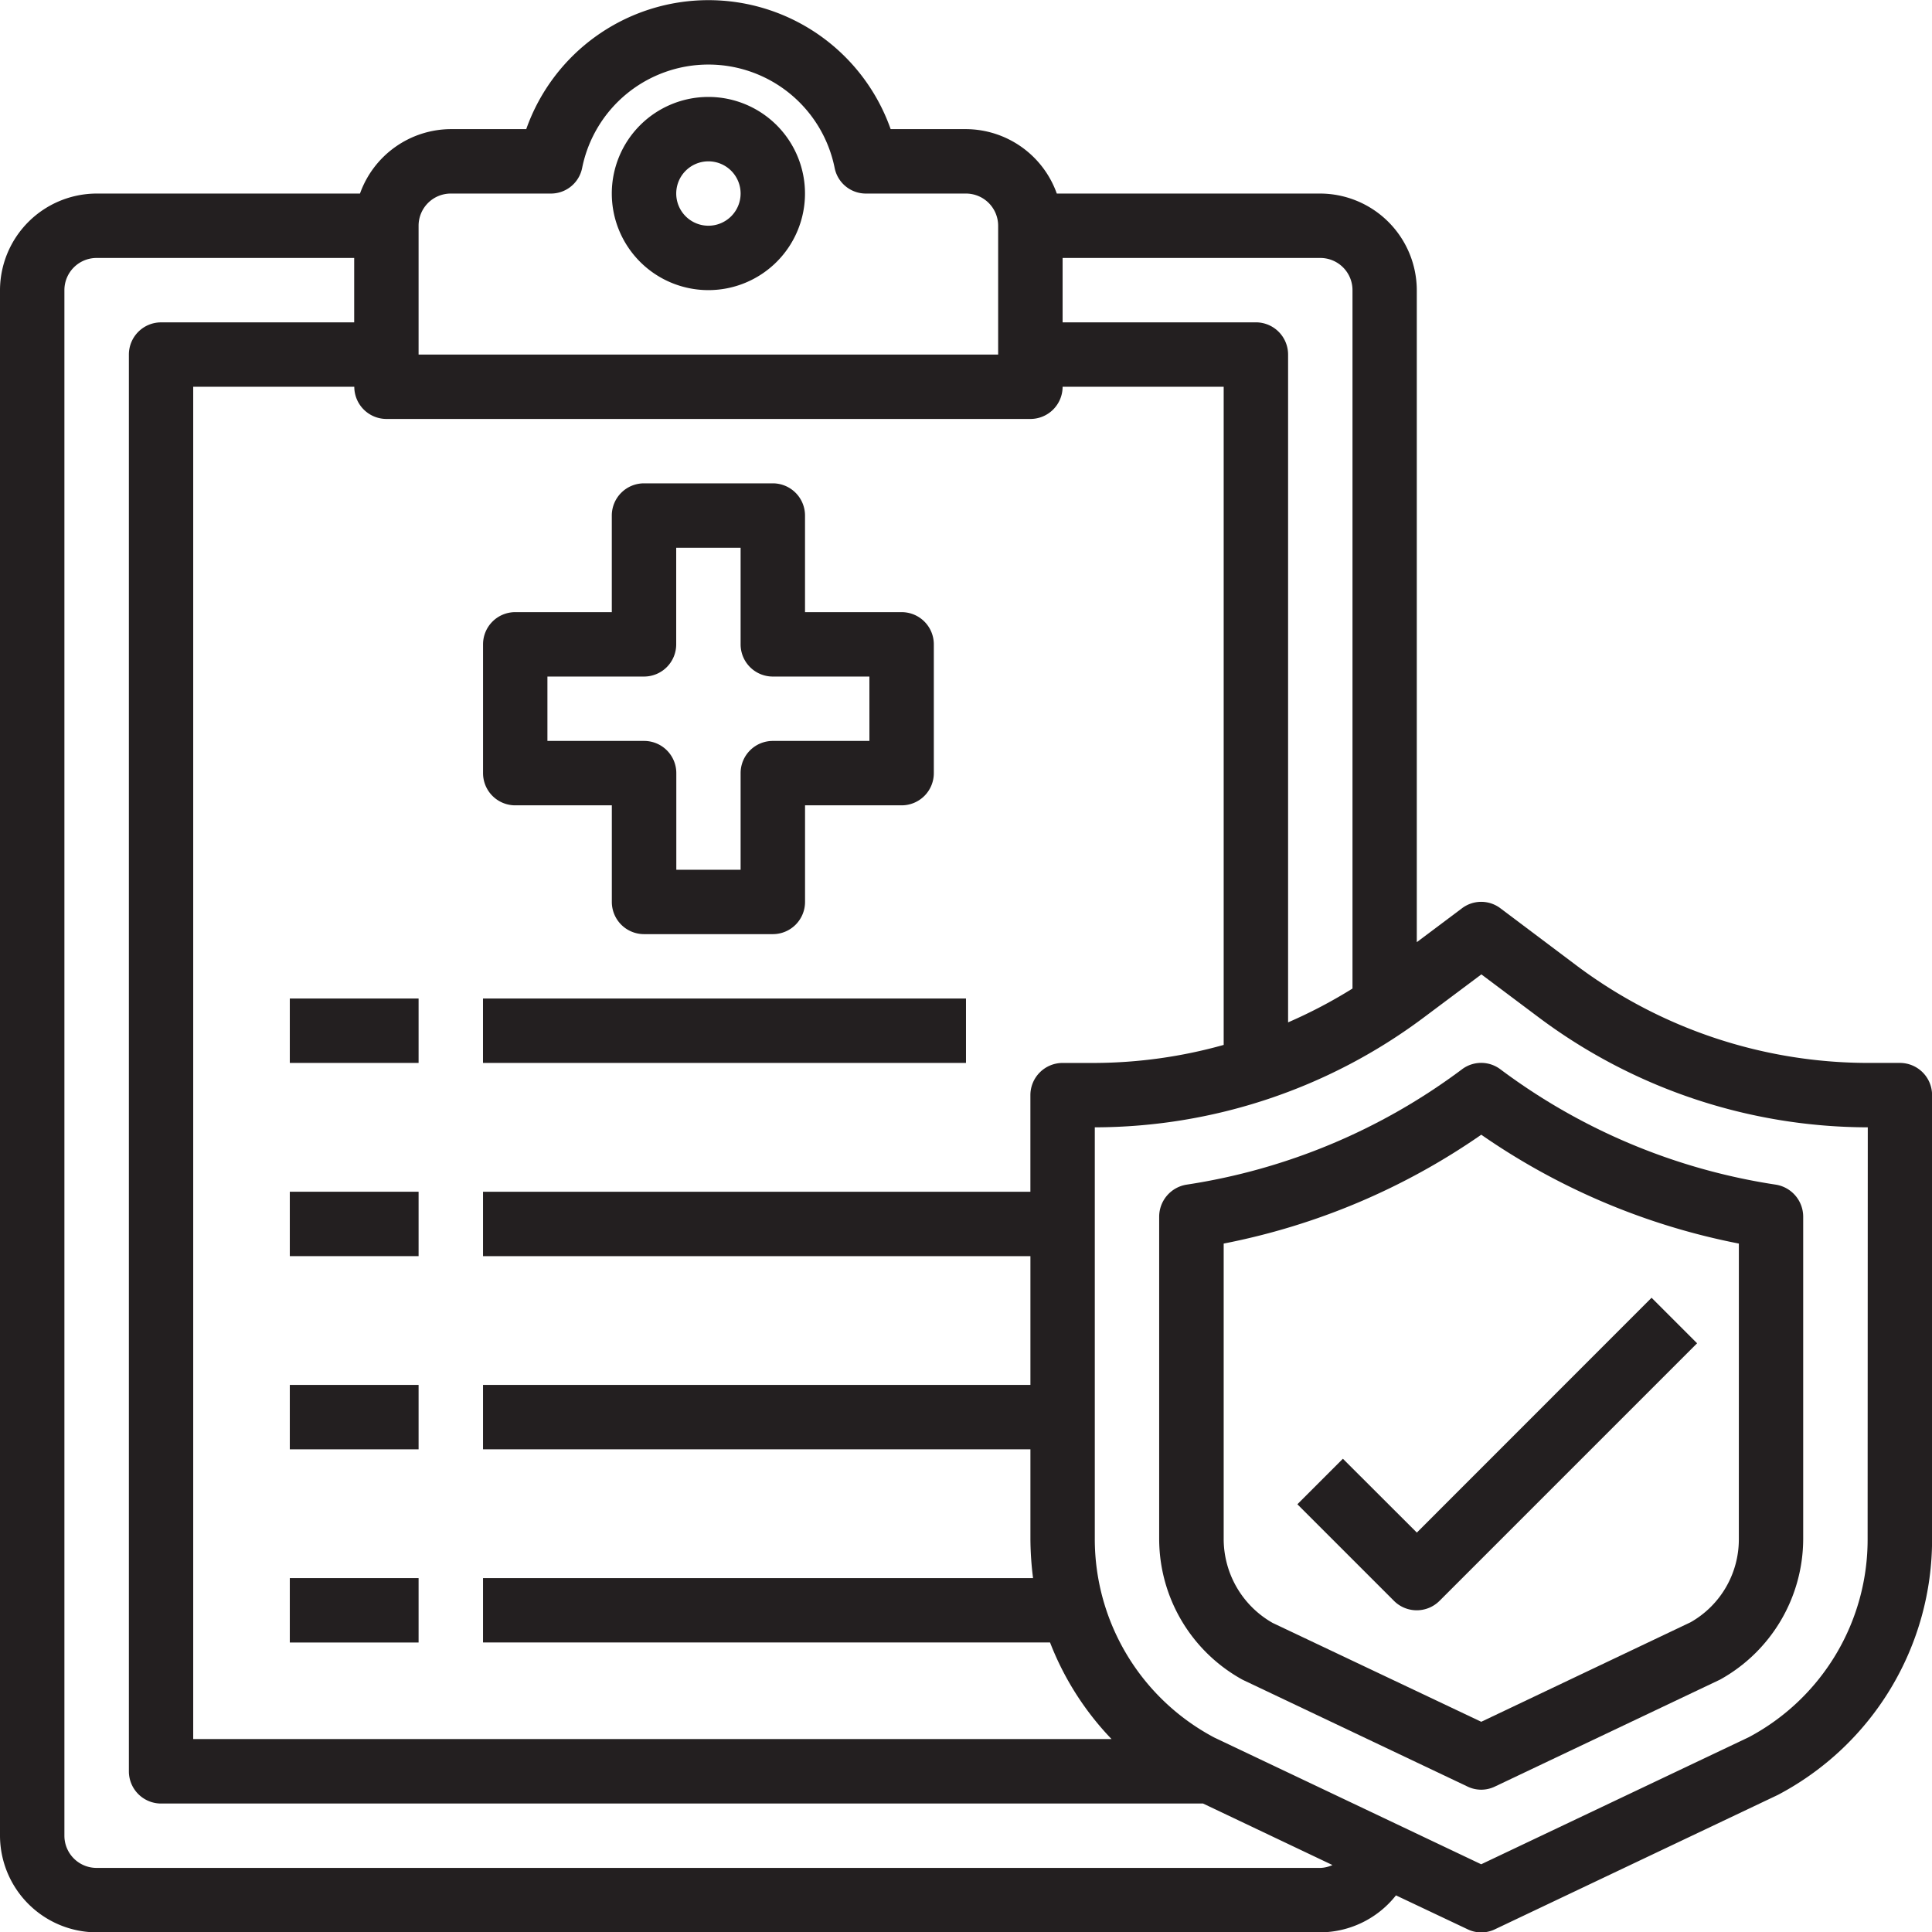 <?xml version="1.0" encoding="UTF-8"?>
<svg xmlns="http://www.w3.org/2000/svg" xmlns:xlink="http://www.w3.org/1999/xlink" id="Group_219" data-name="Group 219" width="73.165" height="73.177" viewBox="0 0 73.165 73.177">
  <defs>
    <clipPath id="clip-path">
      <rect id="Rectangle_232" data-name="Rectangle 232" width="73.165" height="73.177" fill="none"></rect>
    </clipPath>
  </defs>
  <g id="Group_218" data-name="Group 218" transform="translate(0 0)" clip-path="url(#clip-path)">
    <path id="Path_4050" data-name="Path 4050" d="M31.751,4.452A3.658,3.658,0,1,0,35.41,8.11a3.658,3.658,0,0,0-3.658-3.658m0,4.877a1.219,1.219,0,1,1,1.22-1.22,1.22,1.22,0,0,1-1.22,1.22" transform="translate(-4.925 -0.781)" fill="#231f20"></path>
    <rect id="Rectangle_227" data-name="Rectangle 227" width="4.877" height="2.439" transform="translate(10.975 37.814)" fill="#231f20"></rect>
    <rect id="Rectangle_228" data-name="Rectangle 228" width="18.291" height="2.439" transform="translate(18.291 37.814)" fill="#231f20"></rect>
    <rect id="Rectangle_229" data-name="Rectangle 229" width="4.877" height="2.439" transform="translate(10.975 45.131)" fill="#231f20"></rect>
    <rect id="Rectangle_230" data-name="Rectangle 230" width="4.877" height="2.439" transform="translate(10.975 52.447)" fill="#231f20"></rect>
    <rect id="Rectangle_231" data-name="Rectangle 231" width="4.877" height="2.439" transform="translate(10.975 59.763)" fill="#231f20"></rect>
    <path id="Path_4051" data-name="Path 4051" d="M71.946,40.253h-1.22A18.429,18.429,0,0,1,59.751,36.6L56.825,34.4a1.206,1.206,0,0,0-1.464,0l-1.707,1.28V10.987A3.669,3.669,0,0,0,50,7.33H40.021A3.669,3.669,0,0,0,36.583,4.89H33.729a7.316,7.316,0,0,0-13.8,0H17.072A3.671,3.671,0,0,0,13.633,7.33H3.658A3.669,3.669,0,0,0,0,10.987V69.52a3.67,3.67,0,0,0,3.658,3.658H50a3.677,3.677,0,0,0,2.865-1.4l2.707,1.281a1.188,1.188,0,0,0,1.048,0l10.707-5.085a10.926,10.926,0,0,0,5.841-9.694v-16.8A1.219,1.219,0,0,0,71.946,40.253ZM40.241,9.769H50a1.219,1.219,0,0,1,1.219,1.219V37.436a18.6,18.6,0,0,1-2.439,1.281V13.427a1.22,1.22,0,0,0-1.22-1.22H40.241ZM15.852,8.549a1.219,1.219,0,0,1,1.22-1.219h3.78a1.205,1.205,0,0,0,1.195-.976,4.877,4.877,0,0,1,9.56,0A1.205,1.205,0,0,0,32.8,7.33h3.78A1.219,1.219,0,0,1,37.8,8.549v4.878H15.852Zm-1.219,7.317H39.021a1.22,1.22,0,0,0,1.22-1.22h6.1V39.571a18.341,18.341,0,0,1-4.878.683H40.241a1.22,1.22,0,0,0-1.22,1.22v3.658H18.292V47.57h20.73v4.877H18.292v2.439h20.73v3.39a12.125,12.125,0,0,0,.1,1.488H18.292V62.2H39.765a11.016,11.016,0,0,0,2.329,3.658H7.317V14.646h6.1A1.22,1.22,0,0,0,14.633,15.866ZM50,70.738H3.658A1.219,1.219,0,0,1,2.439,69.52V10.987A1.219,1.219,0,0,1,3.658,9.769h9.755v2.439H6.1a1.219,1.219,0,0,0-1.219,1.22V67.081A1.219,1.219,0,0,0,6.1,68.3h39.46l4.9,2.329a1.212,1.212,0,0,1-.463.11m20.73-12.462a8.478,8.478,0,0,1-4.5,7.511L56.093,70.6,45.984,65.8a8.506,8.506,0,0,1-4.524-7.524V42.692A20.848,20.848,0,0,0,53.9,38.546l2.2-1.646,2.195,1.646a20.847,20.847,0,0,0,12.438,4.146Z" transform="translate(0 0)" fill="#231f20"></path>
    <path id="Path_4052" data-name="Path 4052" d="M38.032,27.073H34.374V23.415a1.22,1.22,0,0,0-1.22-1.22H28.277a1.22,1.22,0,0,0-1.22,1.22v3.658H23.4a1.219,1.219,0,0,0-1.219,1.219V33.17A1.219,1.219,0,0,0,23.4,34.389h3.658v3.658a1.22,1.22,0,0,0,1.22,1.22h4.877a1.22,1.22,0,0,0,1.22-1.22V34.389h3.658a1.219,1.219,0,0,0,1.219-1.219V28.292a1.219,1.219,0,0,0-1.219-1.219m-1.22,4.877H33.154a1.219,1.219,0,0,0-1.219,1.22v3.658H29.5V33.17a1.219,1.219,0,0,0-1.219-1.22H24.619V29.512h3.658a1.219,1.219,0,0,0,1.219-1.22V24.634h2.439v3.658a1.219,1.219,0,0,0,1.219,1.22h3.658Z" transform="translate(-3.888 -3.891)" fill="#231f20"></path>
    <path id="Path_4053" data-name="Path 4053" d="M76.581,53.419a23.219,23.219,0,0,1-10.426-4.365,1.208,1.208,0,0,0-1.463,0,23.216,23.216,0,0,1-10.426,4.365,1.23,1.23,0,0,0-1.037,1.207V66.832a6.091,6.091,0,0,0,3.146,5.329l.073.036L64.9,76.21a1.19,1.19,0,0,0,1.049,0l8.523-4.048a6.105,6.105,0,0,0,3.146-5.329V54.626A1.23,1.23,0,0,0,76.581,53.419Zm-1.4,13.414a3.609,3.609,0,0,1-1.829,3.159l-7.926,3.768-7.9-3.744a3.658,3.658,0,0,1-1.854-3.183V55.65a25.737,25.737,0,0,0,9.755-4.122,25.737,25.737,0,0,0,9.755,4.122Z" transform="translate(-9.331 -8.556)" fill="#231f20"></path>
    <path id="Path_4054" data-name="Path 4054" d="M61.3,65.69l-1.724,1.724,3.658,3.658a1.22,1.22,0,0,0,1.724,0l9.755-9.755-1.724-1.724L64.1,68.486Z" transform="translate(-10.444 -10.447)" fill="#231f20"></path>
  </g>
</svg>
